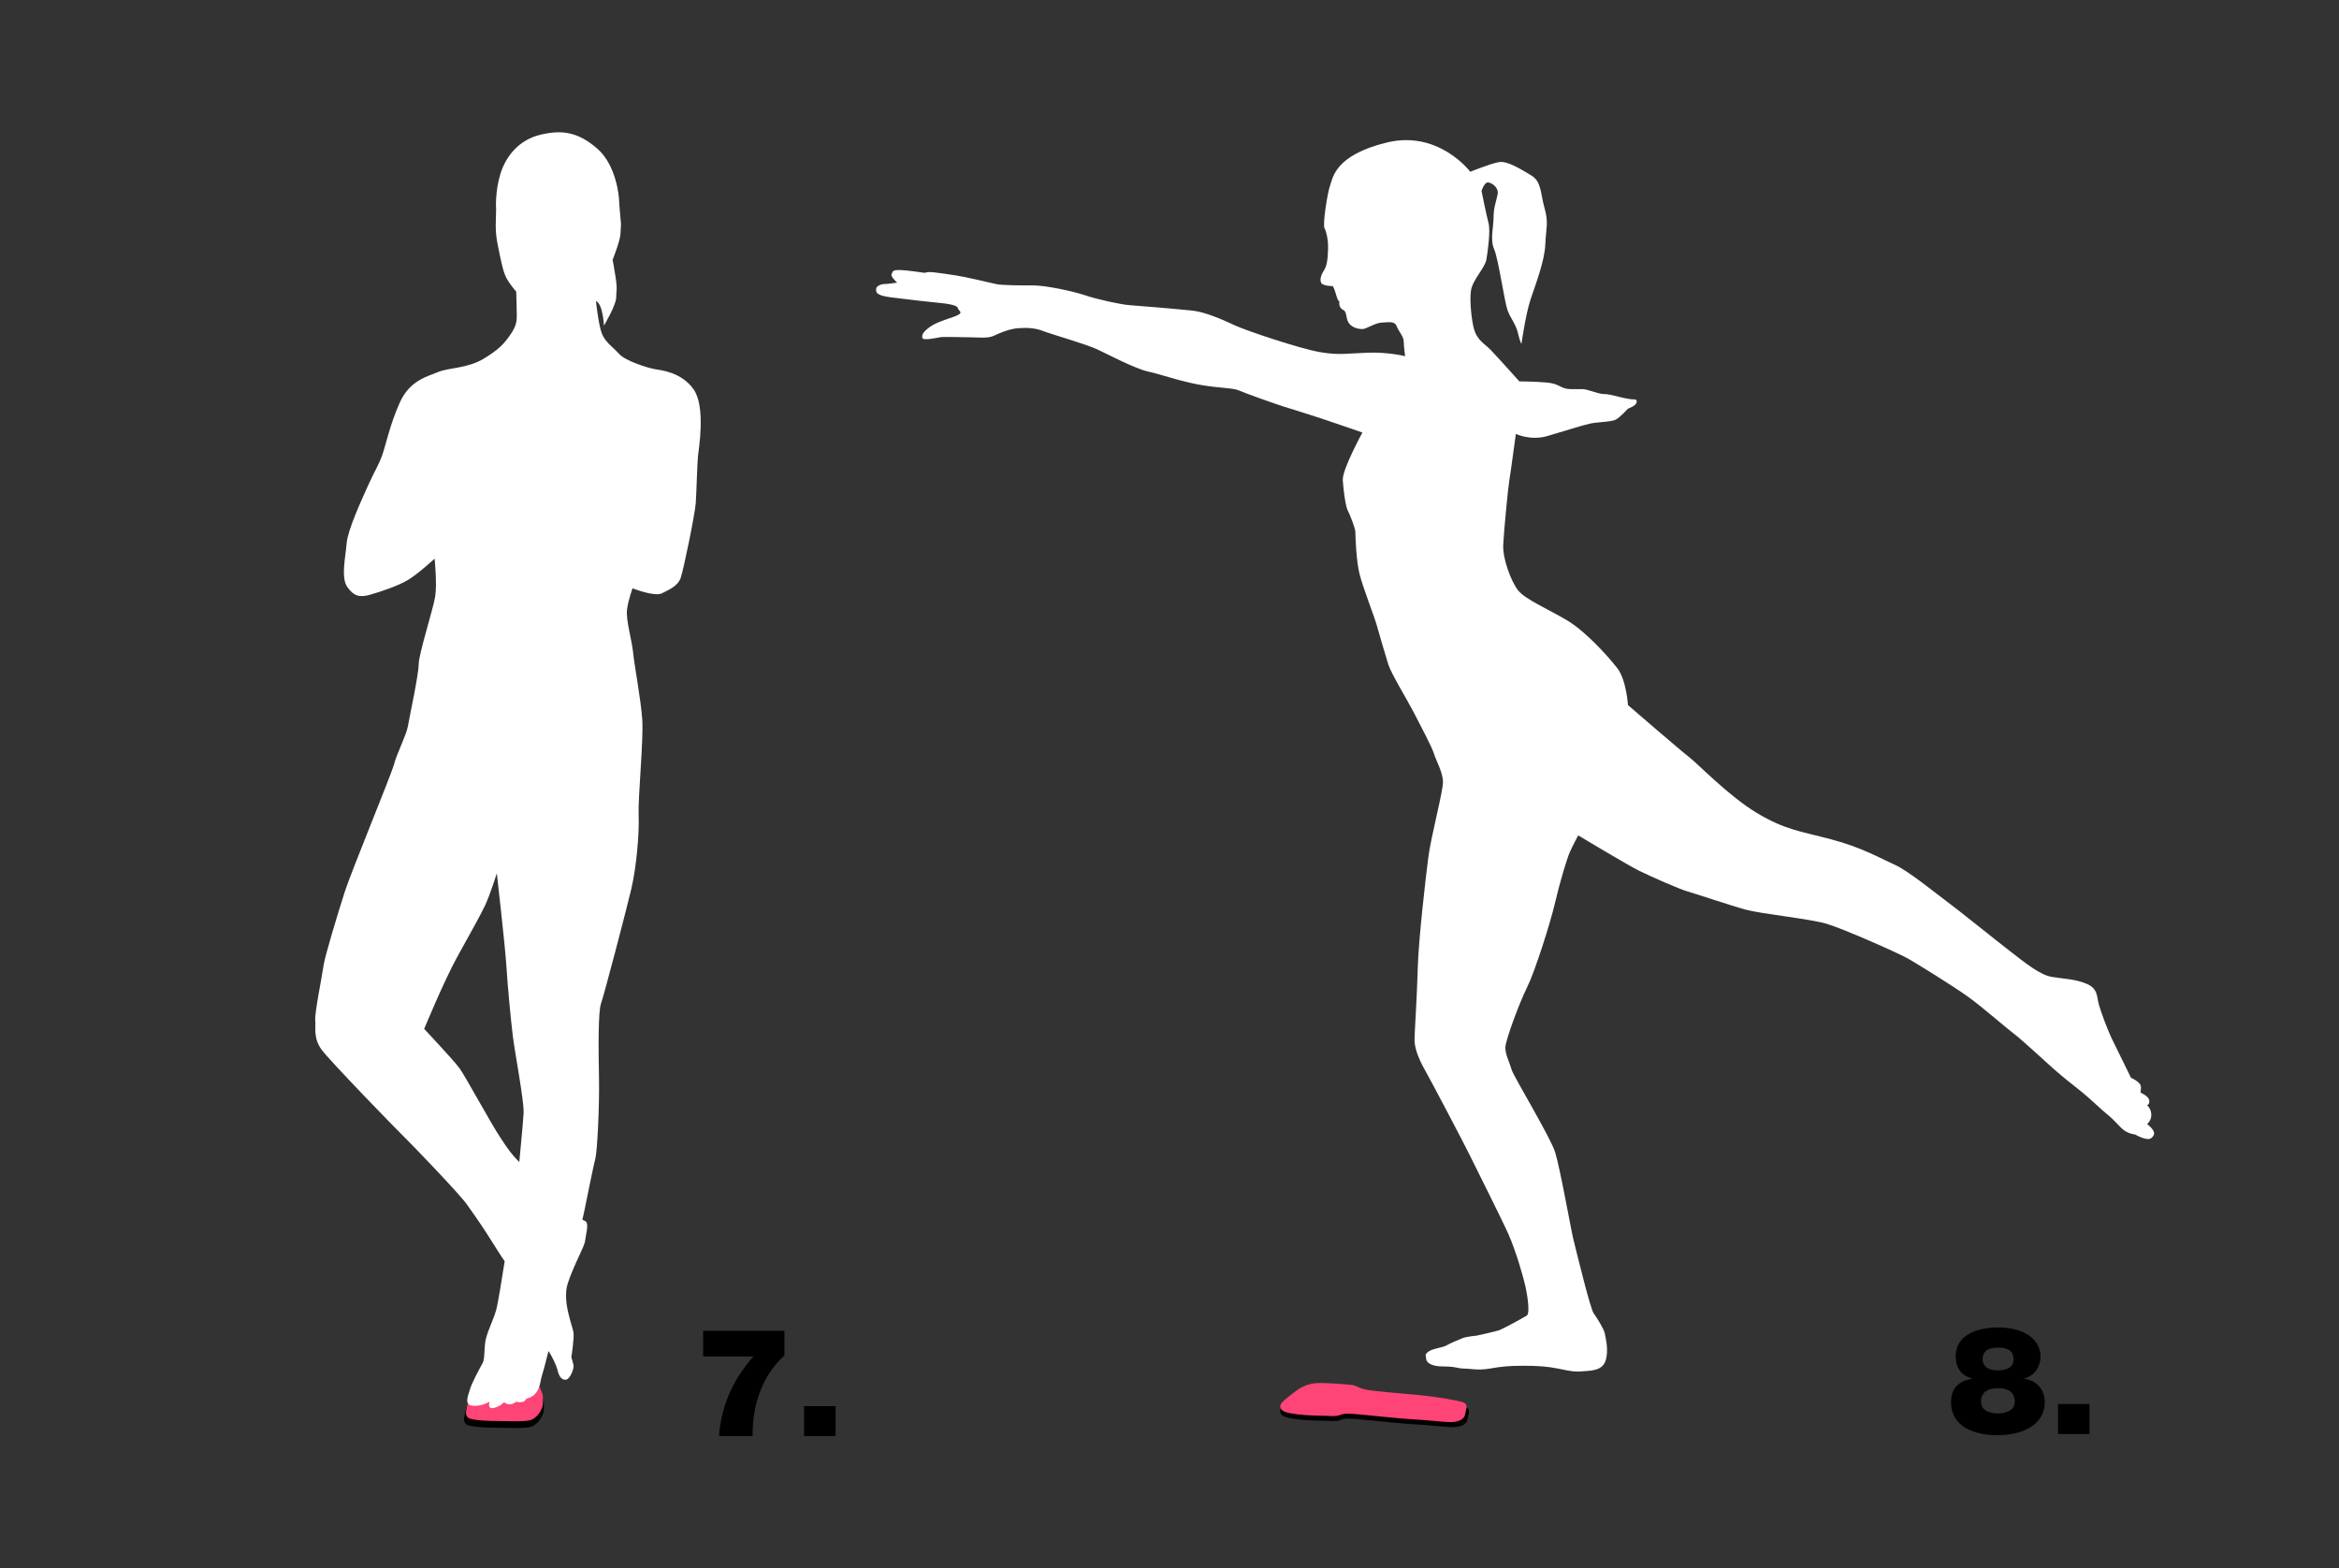 <svg xmlns="http://www.w3.org/2000/svg" viewBox="0 0 545.181 365.555">
    <rect x="0" y="0" width="545.181" height="365.555" fill="#333333" stroke="none"/>
    <path fill="#000" d="M479.692 334.257h7.34v-6.99h-7.34v6.99zm-367.65-10.972s-3.051 3.697-3.432 5.249c-.382 1.552-1.017 3.231.635 3.713 1.653.482 5.091.541 6.547.541 1.457 0 6.521.264 8.009-.234 1.488-.497 2.415-2.097 2.733-2.913.318-.815.254-1.779.191-2.86-.064-1.081-1.669-4.068-1.669-4.068l-13.014.572zm70.791-13.078h-18.94v5.99h11.75c.03 0-.67.39-3 3.85-4.8 6.84-5.08 14.71-5.01 14.71h7.79c-.07-5.82 1.38-13.26 7.41-18.84v-5.71zm4.585 24.55h7.34v-6.99h-7.34v6.99zm121.579-3.59c5.146.39 2.046-.86 7.368-.39 4.468.395 10.092 1.059 13.401 1.225 3.309.165 7.352.66 8.802.661 1.292.002 3.194-.376 3.441-1.753.257-1.433.827-2.383-.331-2.879s-6.452-1.357-10.423-1.754c-3.97-.397-11.25-.893-13.07-1.389-1.82-.497-1.86-.886-2.985-1.006-3.29-.352-6.28-.453-7.438-.453-1.158 0-3.457.092-5.989 2.12-2.447 1.962-4.268 2.978-2.945 4.302 1.324 1.323 10.169 1.316 10.169 1.316zm152.74-4.42c0-2.47 1.94-3.18 3.99-3.18 2.11 0 3.88.81 3.88 3.18 0 2.11-2.22 2.71-3.95 2.71-1.77 0-3.92-.6-3.92-2.71zm-5.89-10.59c0 2.65 1.2 4.45 3.81 5.15v.07c-1.76.32-4.9 1.2-4.9 5.4 0 5.96 5.61 7.76 10.9 7.76 4.97 0 10.93-1.94 10.93-7.76 0-3.03-2.11-5.11-4.83-5.4v-.07c2.33-.53 3.85-2.61 3.85-5.15 0-3.56-3.21-6.74-9.95-6.74-4.06 0-9.81 1.34-9.81 6.74zm6.28.71c0-2.22 1.69-2.75 3.53-2.75 1.83 0 3.67.42 3.67 2.75 0 2.04-1.98 2.57-3.71 2.57-1.69 0-3.49-.63-3.49-2.57z"/>
    <path fill="#f47" d="M308.881 330.009c5.079.384 2.019-.85 7.273-.385 4.41.39 9.962 1.045 13.228 1.208 3.266.164 7.256.652 8.688.654 1.275.001 3.153-.372 3.397-1.731.254-1.415.816-2.352-.327-2.842-1.143-.49-6.369-1.339-10.288-1.731-3.92-.392-11.105-.882-12.902-1.372-1.796-.49-1.836-.874-2.946-.993-3.248-.347-6.199-.447-7.342-.447-1.143 0-3.413.091-5.911 2.094-2.417 1.936-4.214 2.939-2.907 4.245 1.306 1.307 10.037 1.3 10.037 1.3zM112.352 322.053s-2.944 3.567-3.312 5.064c-.367 1.497-.981 3.117.614 3.582 1.594.465 4.91.521 6.316.521 1.405 0 6.29.256 7.726-.224 1.436-.481 2.33-2.024 2.637-2.811.306-.787.245-1.717.184-2.759-.062-1.043-1.61-3.925-1.61-3.925l-12.555.552z"/>
    <path fill="#fff" d="M115.632 48.765c0 2.529-.337 4.721.338 8.094.674 3.372 1.247 6.408 2.057 7.926.809 1.517 2.293 3.203 2.293 3.203s.135 3.946.135 5.397c0 1.45-.067 2.529-1.45 4.553-1.383 2.023-2.631 3.507-6.374 5.733-3.744 2.226-8.128 2.024-10.489 3.035-2.361 1.012-6.577 1.855-8.938 7.083-2.36 5.228-3.305 10.118-4.182 12.479-.876 2.36-1.72 3.541-3.237 6.913-1.518 3.373-4.722 10.287-4.992 13.491-.27 3.204-1.349 7.993.135 10.118s2.833 2.529 5.261 1.855c2.429-.675 6.678-2.091 9.039-3.542 2.361-1.45 6.071-4.89 6.071-4.89s.607 5.869.135 8.836c-.473 2.968-3.845 13.423-3.845 15.784 0 2.361-2.192 12.546-2.53 14.503-.337 1.956-2.664 6.576-3.204 8.768-.539 2.193-9.949 24.958-11.467 29.679-1.517 4.722-4.721 15.245-4.991 17.369-.27 2.125-2.091 10.961-1.922 12.648.168 1.686-.506 4.215 1.517 6.913 2.024 2.699 17.201 18.347 18.718 19.798 1.518 1.45 13.659 14.03 15.177 16.323 5.233 7.295 6.42 9.839 8.744 13.15-.524 3.363-1.601 10.092-1.999 11.437-.708 2.394-1.855 4.553-2.361 6.576-.505 2.024-.202 4.722-.775 5.734-.574 1.011-2.496 4.519-2.968 6.138-.472 1.619-1.417 3.642.708 3.811 2.125.168 3.879-.978 3.879-.978s-.641 1.821.944 1.484c1.585-.338 2.428-1.349 2.428-1.349s.506.506 1.349.506 1.484-.641 1.484-.641.034.135 1.046.135c1.011 0 1.349-.844 1.349-.844s1.45-.168 2.361-1.517c.91-1.349.843-2.698 1.349-4.216.506-1.518 1.247-4.89 1.686-6.239.045-.14.164-.543.337-1.147h-1.668c.365.813.655 1.404.825 1.653.944 1.382 2.024 3.541 2.361 4.89.337 1.349.843 2.192 1.855 2.192s2.023-2.597 1.855-3.406c-.169-.81-.506-1.822-.506-1.822s.674-4.215.506-5.733c-.169-1.518-2.698-7.251-1.349-11.467s3.912-8.6 4.047-9.949c.135-1.349.944-3.879.135-4.553-.108-.079-.507-.233-.772-.371.237-1.169.454-1.841.776-3.609.238-1.159 1.832-9.06 2.222-10.522.472-1.518 1.011-12.479.877-19.056-.135-6.576-.203-15.345.472-17.2.674-1.855 5.902-21.753 7.082-26.812 1.181-5.059 1.855-12.816 1.686-17.032-.168-4.216 1.181-17.706.844-22.428-.338-4.721-1.855-12.647-2.125-15.514-.27-2.867-1.754-7.757-1.417-10.118.338-2.36 1.282-4.89 1.282-4.89s5.126 2.024 6.813 1.18c1.686-.843 3.71-1.686 4.384-3.541.675-1.855 3.373-15.008 3.541-17.571.169-2.563.338-9.14.506-10.792.169-1.653 1.855-11.602-1.012-15.649-2.866-4.048-7.588-4.452-9.106-4.722-1.517-.27-6.745-1.855-8.262-3.541-1.518-1.687-3.272-2.732-4.048-4.823-.775-2.091-1.349-7.487-1.349-7.487s.843.236 1.349 2.226c.506 1.989.506 3.507.506 3.507s2.867-4.789 2.867-6.61c0-1.821.337-1.619-.169-4.857-.506-3.237-.674-3.878-.674-3.878s1.686-4.216 1.821-5.902c.135-1.687.135-2.53.135-2.53s-.438-4.721-.438-5.396c0-.674-.574-8.195-5.093-12.108-4.519-3.912-8.263-4.418-13.221-3.237-4.957 1.18-8.027 4.89-9.342 9.106-1.315 4.215-1.012 8.263-1.012 8.263zm1.181 216.69c-2.53-3.777-8.297-14.536-9.713-16.458-1.417-1.923-8.23-9.174-8.23-9.174s4.52-10.961 7.656-16.694c3.137-5.734 5.396-9.612 6.577-12.175 1.18-2.564 2.698-7.386 2.698-7.386s1.922 16.761 2.226 21.584c.303 4.823.978 11.973 1.484 16.189.506 4.216 2.698 15.446 2.529 18.178-.168 2.732-.87 9.872-1.005 11.356-1.939-1.976-2.562-2.94-4.222-5.42zM342.7 40.041s-7.348-9.765-19.433-6.826c-12.085 2.94-12.574 8.165-13.228 9.962-.653 1.796-1.796 9.178-1.306 10.06.49.881.816 2.841.816 3.984 0 1.143 0 4.246-.816 5.553-.817 1.306-1.143 2.286-.817 3.102.327.817 2.777.817 2.777.817s.522 1.143.816 2.286c.294 1.143.686 1.307.686 1.307s-.196.816.294 1.47c.49.653.816.326 1.143 1.143.326.816.163 1.763.98 2.678.816.914 2.449 1.241 3.266 1.078.816-.164 2.939-1.47 4.246-1.47 1.306 0 2.874-.49 3.397.816.522 1.307 1.665 2.45 1.665 3.593 0 1.143.327 3.43.327 3.43s-3.756-.98-8.655-.817c-4.9.163-6.794.653-11.366-.163-4.573-.817-16.854-4.899-19.662-6.206-2.809-1.306-6.859-3.103-9.799-3.429-2.939-.327-12.738-1.143-14.698-1.274-1.959-.131-7.577-1.339-10.451-2.319-2.874-.98-9.243-2.286-11.889-2.286-2.646 0-7.545 0-8.851-.327-1.307-.327-7.806-1.796-9.047-1.96-1.241-.163-5.977-.979-6.794-.816l-.816.163s-4.279-.653-5.977-.653c-1.699 0-1.372.49-1.699.98-.326.49 1.307 1.959 1.307 1.959s-2.123.327-2.94.327c-.816 0-1.96.49-1.96 1.143s-.326 1.47 3.43 1.96c3.756.49 9.962 1.176 11.431 1.306 1.47.131 4.018.49 4.148 1.144.131.653 1.307.979.131 1.633-1.176.653-4.769 1.469-6.565 2.776-1.796 1.306-1.96 1.959-1.796 2.613.163.653 3.266 0 4.082-.164.817-.163 4.573 0 6.696 0 2.123 0 4.442.327 5.814-.326 1.371-.653 3.658-1.633 5.781-1.797 2.123-.163 4.082 0 5.715.654 1.634.653 10.126 3.102 12.575 4.246 2.45 1.143 8.949 4.572 11.987 5.225 3.037.654 7.447 2.287 12.182 3.103 4.736.817 7.513.653 8.982 1.307 1.47.653 8.819 3.266 10.452 3.756 1.633.49 6.042 1.894 8.655 2.743 2.613.849 9.635 3.299 9.635 3.299s-4.736 8.655-4.572 11.105c.163 2.45.653 6.108 1.143 7.022.49.915 1.796 4.246 1.796 5.063 0 .816.163 6.597.98 9.831.817 3.233 3.528 10.092 4.05 12.052.523 1.959 1.992 6.859 2.646 8.982.653 2.123 4.442 8.296 5.977 11.268 1.535 2.972 4.278 8.165 4.703 9.635.425 1.47 2.058 4.246 2.058 6.532 0 2.286-2.777 12.542-3.43 17.637-.653 5.095-2.286 19.27-2.45 25.803-.163 6.532-.751 15.024-.751 16.657 0 1.633.751 4.05 2.384 6.924 1.634 2.874 9.44 17.768 10.452 19.858 1.013 2.091 7.447 14.861 9.113 18.617 1.665 3.756 3.462 9.962 3.952 12.248.49 2.287.98 6.043.326 6.533-.653.489-5.552 3.102-6.369 3.429-.816.327-5.389 1.306-5.389 1.306s-2.286.196-3.266.588c-.98.392-2.939 1.209-3.756 1.699-.816.49-3.266.718-4.246 1.469-.98.752-.49.98-.49 1.634 0 .653.817 1.796 3.92 1.796 3.102 0 3.429.49 4.899.49 1.469 0 3.266.49 6.042 0s4.573-.653 7.839-.653 5.617.163 8.002.653c2.384.49 3.756.816 5.552.653 1.797-.163 4.736 0 5.553-2.45.816-2.449 0-5.389-.164-6.369-.163-.979-1.796-3.592-2.613-4.735-.816-1.144-4.245-15.351-4.735-17.311-.49-1.96-3.103-16.657-4.246-20.25-1.143-3.593-9.701-17.67-10.125-19.205-.425-1.535-1.47-3.495-1.47-5.128s3.266-10.451 5.062-14.044c1.797-3.593 5.39-14.861 6.533-19.76 1.143-4.899 2.776-10.288 3.429-11.758.653-1.47 1.96-3.92 1.96-3.92s11.431 6.859 14.044 8.166c2.613 1.306 9.635 4.409 11.431 4.899 1.797.49 9.962 3.266 13.555 4.246 3.593.98 14.861 2.123 18.78 3.266 3.92 1.143 16.821 6.859 19.107 8.165 2.286 1.307 10.452 6.369 13.881 8.819 3.43 2.45 8.656 7.087 10.779 8.688 2.122 1.6 8.557 7.643 10.125 8.949 1.567 1.307 2.449 2.09 4.899 3.985 2.449 1.894 5.225 4.67 6.859 5.977 1.633 1.306 2.678 2.776 3.788 3.593 1.111.816 2.58.979 2.58.979s2.777 1.633 3.757.817c.979-.817.653-1.437.326-1.96-.326-.522-1.306-1.306-1.306-1.306s.98-.719.98-2.123c0-1.405-.98-2.286-.98-2.286s.653-.164.49-1.144c-.164-.979-2.058-1.796-2.058-1.796s.131-.163.131-1.306c0-1.144-2.319-2.123-2.319-2.123s-3.103-6.369-4.246-8.656c-1.143-2.286-2.777-6.695-3.266-8.492-.49-1.796-.164-3.592-2.777-4.736-2.612-1.143-5.389-1.175-8.165-1.633-2.776-.457-6.206-3.266-9.798-6.042-3.593-2.776-12.085-9.635-14.535-11.431-2.449-1.797-9.145-7.284-12.248-8.656-3.102-1.371-7.675-4.05-14.861-5.944-7.185-1.894-10.778-2.221-17.31-6.14-6.532-3.92-13.718-11.432-15.841-13.065-2.123-1.633-14.207-12.085-14.207-12.085s-.36-5.846-2.45-8.557c-2.09-2.711-7.316-8.557-11.758-11.203-4.442-2.645-9.799-4.899-11.432-7.022-1.633-2.123-3.592-7.349-3.429-10.615.163-3.266 1.143-13.391 1.404-14.861.262-1.469 1.535-10.941 1.535-10.941s3.43 1.633 7.349.49c3.92-1.144 8.492-2.613 10.125-2.94 1.633-.327 4.9-.359 5.879-.914.98-.556 2.777-2.515 2.777-2.515s1.796-.686 1.959-1.307c.164-.62.164-.882-.816-.882s-3.266-.588-3.92-.751c-.653-.163-1.796-.49-2.939-.49s-3.756-1.143-4.899-1.143h-2.777c-2.286 0-2.449-1.274-5.552-1.535-3.103-.261-6.369-.261-6.369-.261s-3.941-4.422-6.532-7.186c-1.47-1.568-3.266-2.286-4.05-5.062-.5-1.77-1.078-6.533-.686-8.982.392-2.45 3.266-5.259 3.592-7.186.327-1.927.98-6.695.491-8.492-.491-1.796-1.634-7.512-1.634-7.512s.654-1.959 1.47-1.959c.817 0 2.613 1.143 2.286 2.776-.326 1.633-.947 3.103-.947 5.389s-.849 5.128.131 7.381c.98 2.254 2.417 12.216 3.103 14.175.686 1.96 1.959 3.267 2.449 5.39.49 2.123.817 2.514.817 2.514s.98-6.924 2.123-10.353c1.143-3.43 3.266-8.917 3.429-12.738.164-3.821.817-5.128-.163-8.525-.98-3.396-.653-6.173-3.103-7.642-2.449-1.47-5.552-3.43-7.512-3.103-1.96.326-6.696 2.253-6.696 2.253z"/>
</svg>